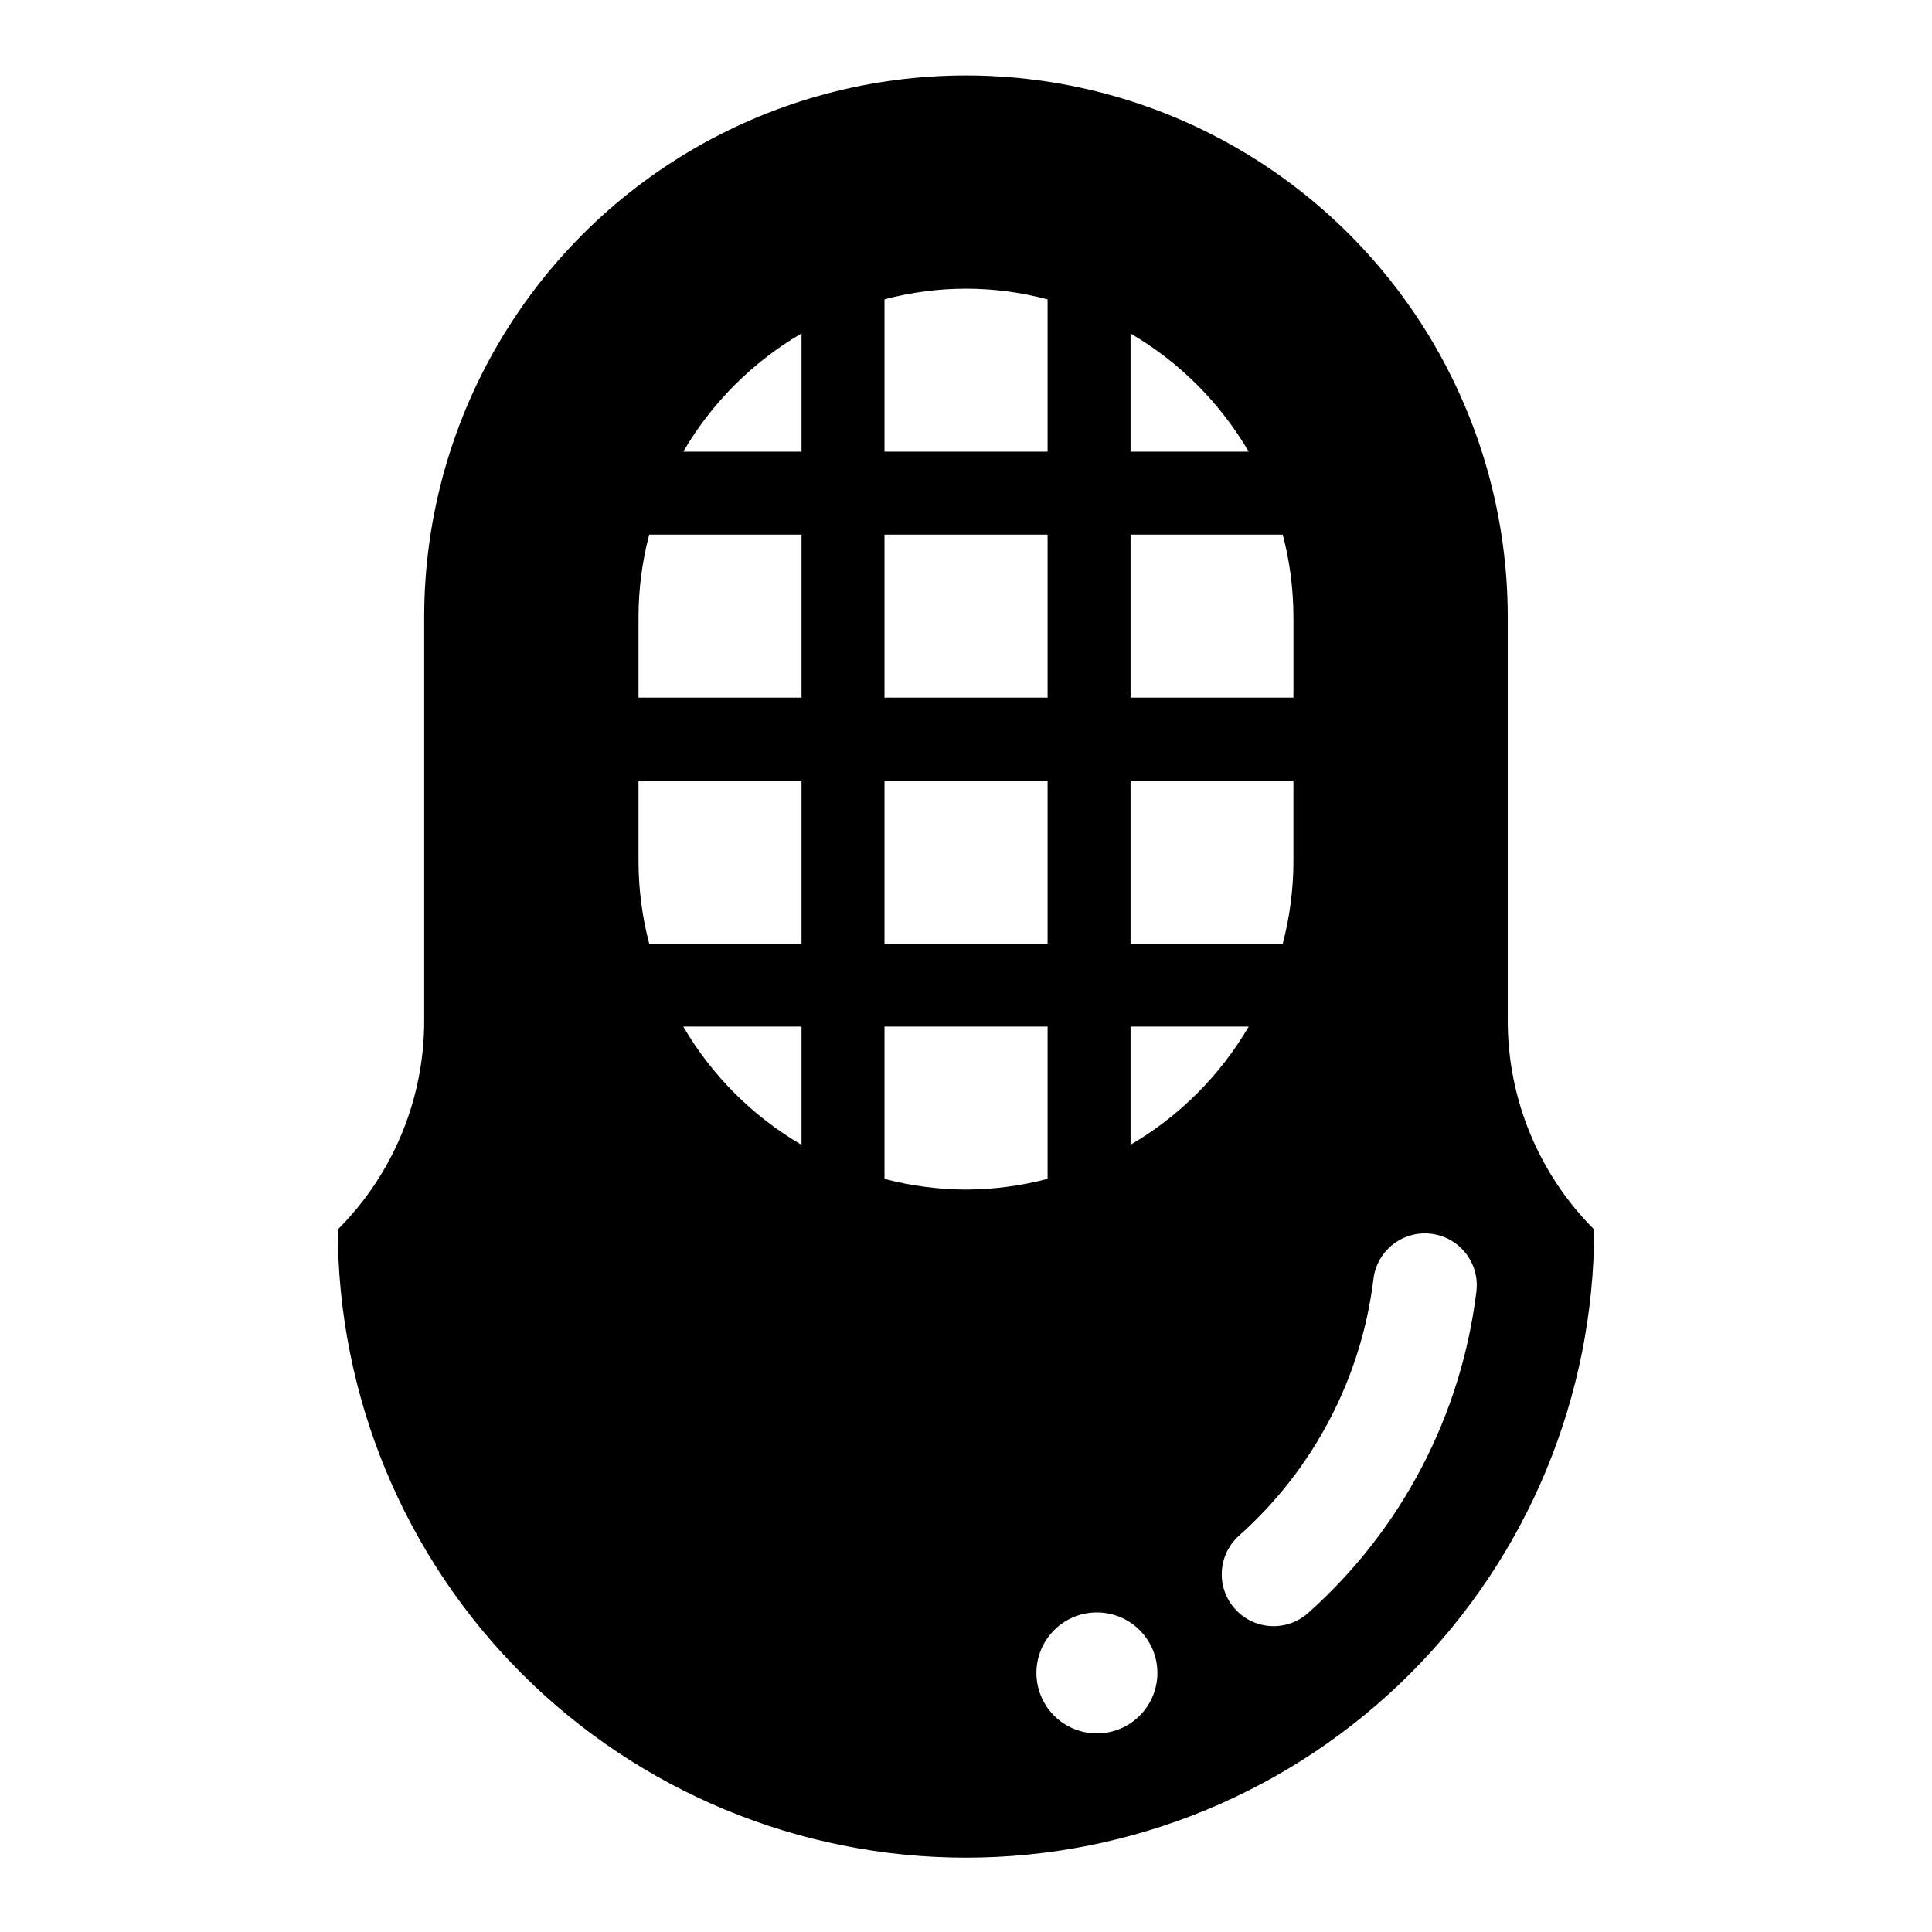 <?xml version="1.0" encoding="UTF-8"?>
<!-- Uploaded to: ICON Repo, www.svgrepo.com, Generator: ICON Repo Mixer Tools -->
<svg fill="#000000" width="800px" height="800px" version="1.1" viewBox="144 144 512 512" xmlns="http://www.w3.org/2000/svg">
 <path d="m543.57 414.54v-107.26c-0.105-51.223-27.492-98.516-71.871-124.1s-99.027-25.582-143.41 0c-44.383 25.582-71.77 72.875-71.875 124.1v107.26c0 20.738-8.234 40.625-22.898 55.289 0 44.152 17.539 86.496 48.758 117.71 31.223 31.219 73.566 48.758 117.72 48.758s86.496-17.539 117.71-48.758 48.762-73.562 48.762-117.71c-14.664-14.664-22.902-34.551-22.902-55.289zm-99.961-182.16c12.953 7.578 23.734 18.359 31.305 31.316h-31.305zm0 53.305h40.332c1.852 7.051 2.801 14.309 2.832 21.598v21.594h-43.164zm0 65.18h43.16v21.598h0.004c-0.031 7.293-0.98 14.551-2.832 21.602h-40.332zm-65.211-127.53c14.16-3.777 29.062-3.773 43.223 0.008v40.355h-43.223zm0 62.352h43.223v43.191h-43.223zm0 65.18h43.223v43.199h-43.223zm-21.988 96.523c-12.969-7.578-23.762-18.371-31.34-31.336h31.34zm0-53.324h-40.367c-1.852-7.051-2.805-14.309-2.832-21.602v-21.598h43.199zm0-65.188h-43.199v-21.594c0.027-7.289 0.98-14.547 2.832-21.598h40.367zm0-65.18h-31.34c7.578-12.969 18.371-23.762 31.34-31.336zm43.582 195.55c-7.289-0.027-14.547-0.977-21.594-2.828v-40.363h43.223v40.355-0.004c-7.059 1.859-14.328 2.812-21.629 2.84zm34.699 144.12c-4.254 0-8.328-1.688-11.336-4.691-3.008-3.008-4.695-7.086-4.695-11.336 0-4.254 1.688-8.328 4.695-11.336 3.008-3.008 7.082-4.695 11.336-4.695 4.25 0 8.328 1.688 11.336 4.695 3.004 3.008 4.695 7.082 4.695 11.336 0 4.25-1.691 8.328-4.695 11.332-3.008 3.008-7.086 4.695-11.336 4.695zm8.918-156v-31.312h31.305c-7.57 12.953-18.352 23.738-31.305 31.312zm91.656 38.836c-3.992 32.891-19.84 63.191-44.574 85.23-2.719 2.438-6.293 3.691-9.934 3.492-3.644-0.203-7.059-1.844-9.488-4.566-2.434-2.723-3.684-6.297-3.473-9.941 0.207-3.641 1.855-7.055 4.582-9.48 19.75-17.582 32.41-41.766 35.602-68.016 0.926-7.519 7.762-12.871 15.281-11.965 7.519 0.902 12.891 7.727 12.004 15.246z"/>
</svg>